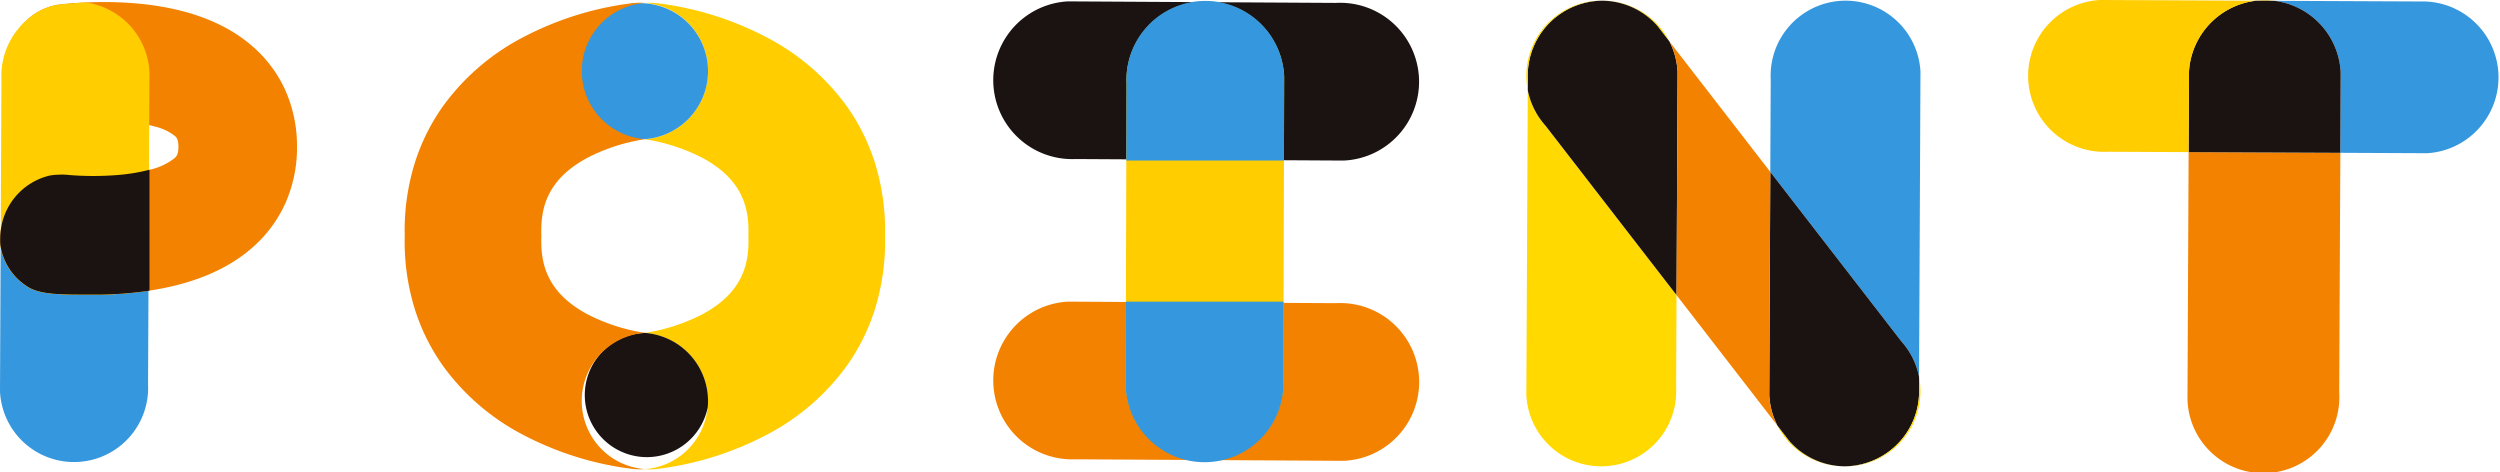 <svg id="title-point" xmlns="http://www.w3.org/2000/svg" xmlns:xlink="http://www.w3.org/1999/xlink" width="383.924" height="72.496" viewBox="0 0 383.924 72.496"><defs><clipPath id="clip-path"><path id="Rectangle_48" data-name="Rectangle 48" fill="none" d="M0 0h383.924v72.496H0z"/></clipPath></defs><g id="Group_44" data-name="Group 44" clip-path="url(#clip-path)"><path id="Path_62" data-name="Path 62" d="M22.8 247.872v.339l-.065 14.059A11.38 11.38 0 010 263.374l.1-22.223a9.113 9.113 0 003.877 5.949c2.053 1.49 5.535 1.38 10.377 1.395a49.913 49.913 0 008.445-.618" transform="translate(0 -203.248)" fill="#3597dd"/><path id="Path_63" data-name="Path 63" d="M43.931 15.461A19.566 19.566 0 0038.917 8.8C34.3 4.782 27.651 2.527 19.159 2.094a61.22 61.22 0 00-5.806-.013 58.931 58.931 0 00-4.077.32c-.305.036-.508.063-.592.076v.024A9.024 9.024 0 006.5 3.25a9.1 9.1 0 004.018 17.269q.357 0 .708-.027v.022a43.091 43.091 0 017.3-.212 27.594 27.594 0 014.554.613q.457.106.883.227a7.863 7.863 0 013.016 1.408c.272.238.581.508.581 1.717 0 1.191-.339 1.494-.638 1.762a9.517 9.517 0 01-3.873 1.76 28.566 28.566 0 01-5.079.809 46.373 46.373 0 01-7.122-.015h-.023a9.1 9.1 0 00-1.134-.071c-.215 0-.429.008-.641.023a7.709 7.709 0 00-1.2.117 8.194 8.194 0 00-.857.236A9.858 9.858 0 00.274 37.1q-.054.45-.074.925-.014.344-.008.7a5 5 0 00.071.878 9.113 9.113 0 003.874 5.945c2.007 1.457 5.379 1.384 10.053 1.394h.324a53.379 53.379 0 006.027-.289q1.237-.123 2.418-.3c6.769-1 12.158-3.247 16.057-6.714a19.845 19.845 0 004.928-6.638 20.946 20.946 0 001.827-8.74 21.026 21.026 0 00-1.84-8.8" transform="translate(-.16 -1.702)" fill="#f38200"/><path id="Path_64" data-name="Path 64" d="M23.5 13.13l-.037 8.118-.032 6.874-.031 7.913-.049 10.624a49.91 49.91 0 01-8.445.618c-4.842-.015-8.324.1-10.377-1.395a9.113 9.113 0 01-3.878-5.944l.012-2.5.1-21.551.007-1.653A11.39 11.39 0 016.886 3.583a9.033 9.033 0 012.19-.749V2.81a25.25 25.25 0 011.003-.122c.824-.089 2.094-.2 3.666-.274A11.373 11.373 0 0123.5 13.13" transform="translate(-.549 -2.035)" fill="#ffcd00"/><path id="Path_65" data-name="Path 65" d="M23.114 165.854l-.069.019a28.577 28.577 0 01-5.079.81 46.392 46.392 0 01-7.122-.015h-.023a9.092 9.092 0 00-1.134-.07c-.216 0-.429.008-.641.023a7.731 7.731 0 00-1.2.117 8.228 8.228 0 00-.857.236 9.858 9.858 0 00-6.712 8.215q-.055.449-.074.924-.014.344-.008.7a5.011 5.011 0 00.07.878 9.113 9.113 0 003.874 5.944c2.007 1.457 5.379 1.384 10.053 1.394h.324a53.338 53.338 0 006.027-.289q1.237-.122 2.418-.3l.155-.023z" transform="translate(-.161 -139.786)" fill="#1a1311"/><path id="Path_66" data-name="Path 66" d="M2207.166.3l-2.783-.013q.379-.044.766-.062.217-.011.432-.014h.01a11.691 11.691 0 011.575.089" transform="translate(-1857.909 -.182)" fill="#ffcd00"/><path id="Path_67" data-name="Path 67" d="M2160.658 171.122l-.067 14.411a11.665 11.665 0 11-23.3 1.132l.175-38.035 23.3.107z" transform="translate(-1801.36 -125.269)" fill="#f38200"/><path id="Path_68" data-name="Path 68" d="M2141.172 2.978a11.621 11.621 0 017.86-2.978q-.215 0-.432.013a11.665 11.665 0 00-11.085 12.218l-.008 1.69a11.678 11.678 0 013.665-10.946" transform="translate(-1801.36 -.003)" fill="#ffcd00"/><path id="Path_69" data-name="Path 69" d="M2245.659 24.191l-13.423-.062.056-12.334a11.658 11.658 0 00-10.2-11.011l8.023.037 14.412.066a11.666 11.666 0 011.132 23.3" transform="translate(-1872.835 -.661)" fill="#3597dd"/><path id="Path_70" data-name="Path 70" d="M2161.756 11.725l-.056 12.335-23.3-.107.044-9.406.008-1.69A11.666 11.666 0 012148.772.7l2.783.013a11.657 11.657 0 0110.2 11.011" transform="translate(-1802.298 -.592)" fill="#1a1311"/><path id="Path_71" data-name="Path 71" d="M2016.638.111a11.666 11.666 0 00-10.319 12.155l-.008 1.69-.044 9.406-10.72-.05-1.69-.008a11.666 11.666 0 01-12.218-11.086 12.611 12.611 0 01-.013-.432.074.074 0 010-.01A11.657 11.657 0 011992.726 0z" transform="translate(-1670.164 -.001)" fill="#ffcd00"/><path id="Path_72" data-name="Path 72" d="M666.979 38.517q.007.363.007.727a34.858 34.858 0 01-1.6 10.625 31.2 31.2 0 01-4.368 8.7 35.32 35.32 0 01-12.429 10.581 48.738 48.738 0 01-16.715 5.15 10.552 10.552 0 01-1.775.016 10.489 10.489 0 00.19-20.9l-.19-.025a28.738 28.738 0 008.7-2.789c6.389-3.371 7.208-7.837 7.208-11.352q0-.37-.015-.727.015-.357.015-.728c0-3.514-.819-7.981-7.208-11.352a28.736 28.736 0 00-8.7-2.788l.189-.025a10.489 10.489 0 00-.19-20.9 10.519 10.519 0 011.775.017 48.742 48.742 0 0116.714 5.145 35.328 35.328 0 0112.433 10.575 31.207 31.207 0 014.368 8.7 34.856 34.856 0 011.6 10.624q0 .365-.007.728" transform="translate(-531.063 -2.269)" fill="#ffcd00"/><path id="Path_73" data-name="Path 73" d="M585.389 20.03a10.49 10.49 0 01-7.1 3.753l-.189.025-.191-.025a10.443 10.443 0 117.476-3.753" transform="translate(-479.067 -2.428)" fill="#3597dd"/><path id="Path_74" data-name="Path 74" d="M587.753 336.667a9.536 9.536 0 11-9.84-11.425c.005 0 .071-.008.19-.025.119.017.184.025.19.025a10.489 10.489 0 019.46 11.425" transform="translate(-479.067 -274.1)" fill="#1a1311"/><path id="Path_75" data-name="Path 75" d="M425.007 57.163a10.489 10.489 0 007.287 17.149 10.539 10.539 0 01-1.776-.017A48.735 48.735 0 01413.8 69.15a35.315 35.315 0 01-12.431-10.583 31.2 31.2 0 01-4.368-8.7 34.848 34.848 0 01-1.6-10.625q0-.365.007-.727t-.007-.728A34.845 34.845 0 01397 27.165a31.2 31.2 0 014.368-8.7A35.324 35.324 0 01413.8 7.883a48.737 48.737 0 0116.714-5.145 10.523 10.523 0 011.776-.017 10.489 10.489 0 00-.19 20.9c.006 0 .072.008.191.025a28.725 28.725 0 00-8.7 2.789c-6.389 3.371-7.208 7.837-7.208 11.351q0 .371.014.728-.015.357-.014.727c0 3.515.819 7.981 7.208 11.352a28.745 28.745 0 008.7 2.789 4.918 4.918 0 01-.19.025 10.487 10.487 0 00-7.1 3.754" transform="translate(-333.258 -2.269)" fill="#f38200"/><path id="Path_76" data-name="Path 76" d="M1565.166.674a11.515 11.515 0 0110.375 6.272l-1.887-2.44a11.481 11.481 0 00-8.488-3.831" transform="translate(-1319.161 -.567)" fill="#ffd900"/><path id="Path_77" data-name="Path 77" d="M1514.361 133.778a11.512 11.512 0 01-23 1.117l.216-46.816a11.454 11.454 0 002.72 5.453l20.126 26.024z" transform="translate(-1256.96 -74.235)" fill="#ffd900"/><path id="Path_78" data-name="Path 78" d="M1746.977 421.99a11.515 11.515 0 01-10.375-6.272l1.887 2.44a11.48 11.48 0 008.488 3.831" transform="translate(-1463.651 -350.378)" fill="#ffd900"/><path id="Path_79" data-name="Path 79" d="M1752.746 11.627l-.215 46.817a11.456 11.456 0 00-2.721-5.455l-20.126-26.023.066-14.222a11.512 11.512 0 1123-1.117" transform="translate(-1457.821 -.567)" fill="#3597dd"/><path id="Path_80" data-name="Path 80" d="M1515.71 11.63l-.158 34.261-20.126-26.023a11.453 11.453 0 01-2.72-5.453l.008-1.667A11.512 11.512 0 011503.653.69q.214-.01.427-.013h.01a11.481 11.481 0 018.488 3.831l1.887 2.44a11.465 11.465 0 011.245 4.681" transform="translate(-1258.085 -.57)" fill="#1a1311"/><path id="Path_81" data-name="Path 81" d="M1495.2 3.612a11.467 11.467 0 017.757-2.936q-.213 0-.427.013a11.512 11.512 0 00-10.939 12.057l-.008 1.667a11.526 11.526 0 013.617-10.8" transform="translate(-1256.96 -.57)" fill="#ffd900"/><path id="Path_82" data-name="Path 82" d="M1748.524 209.587a11.472 11.472 0 01-7.787 3.569q-.214.011-.426.013h-.01a11.48 11.48 0 01-8.488-3.831l-1.887-2.44a11.47 11.47 0 01-1.244-4.68l.158-34.261 20.126 26.023a11.458 11.458 0 012.721 5.455l-.008 1.665a11.479 11.479 0 01-3.153 8.488" transform="translate(-1456.975 -141.557)" fill="#1a1311"/><path id="Path_83" data-name="Path 83" d="M1646.5 94.861a11.468 11.468 0 001.244 4.68l-15.482-20.019.158-34.261a11.472 11.472 0 00-1.245-4.681l15.485 20.02z" transform="translate(-1374.797 -34.202)" fill="#f38200"/><path id="Path_84" data-name="Path 84" d="M1814.266 370.454a11.511 11.511 0 01-11.589 11.515q.212 0 .426-.013a11.512 11.512 0 0010.94-12.057l.008-1.665a11.567 11.567 0 01.215 2.22" transform="translate(-1519.342 -310.357)" fill="#ffd900"/><path id="Path_85" data-name="Path 85" d="M981.536 294.723a12.12 12.12 0 001.176 24.211l41.167.235a12.12 12.12 0 10-1.176-24.211z" transform="translate(-817.544 -248.4)" fill="#f38200"/><path id="Path_86" data-name="Path 86" d="M981.536 1.347a12.12 12.12 0 001.176 24.211l41.167.235a12.12 12.12 0 10-1.179-24.211z" transform="translate(-817.544 -1.135)" fill="#1a1311"/><path id="Path_87" data-name="Path 87" d="M1099.861 60.512a12.12 12.12 0 0024.211-1.176l.129-46.458a12.119 12.119 0 10-24.21 1.176z" transform="translate(-926.991 -1.134)" fill="#ffcd00"/><path id="Path_88" data-name="Path 88" d="M1124.105 294.724l-.033 11.878a12.12 12.12 0 11-24.211 1.177l.036-13.055z" transform="translate(-926.991 -248.401)" fill="#3597dd"/><path id="Path_89" data-name="Path 89" d="M1124.718 12.878l-.036 12.914h-24.207l.033-11.738a12.12 12.12 0 1124.211-1.177" transform="translate(-927.508 -1.135)" fill="#3597dd"/></g></svg>